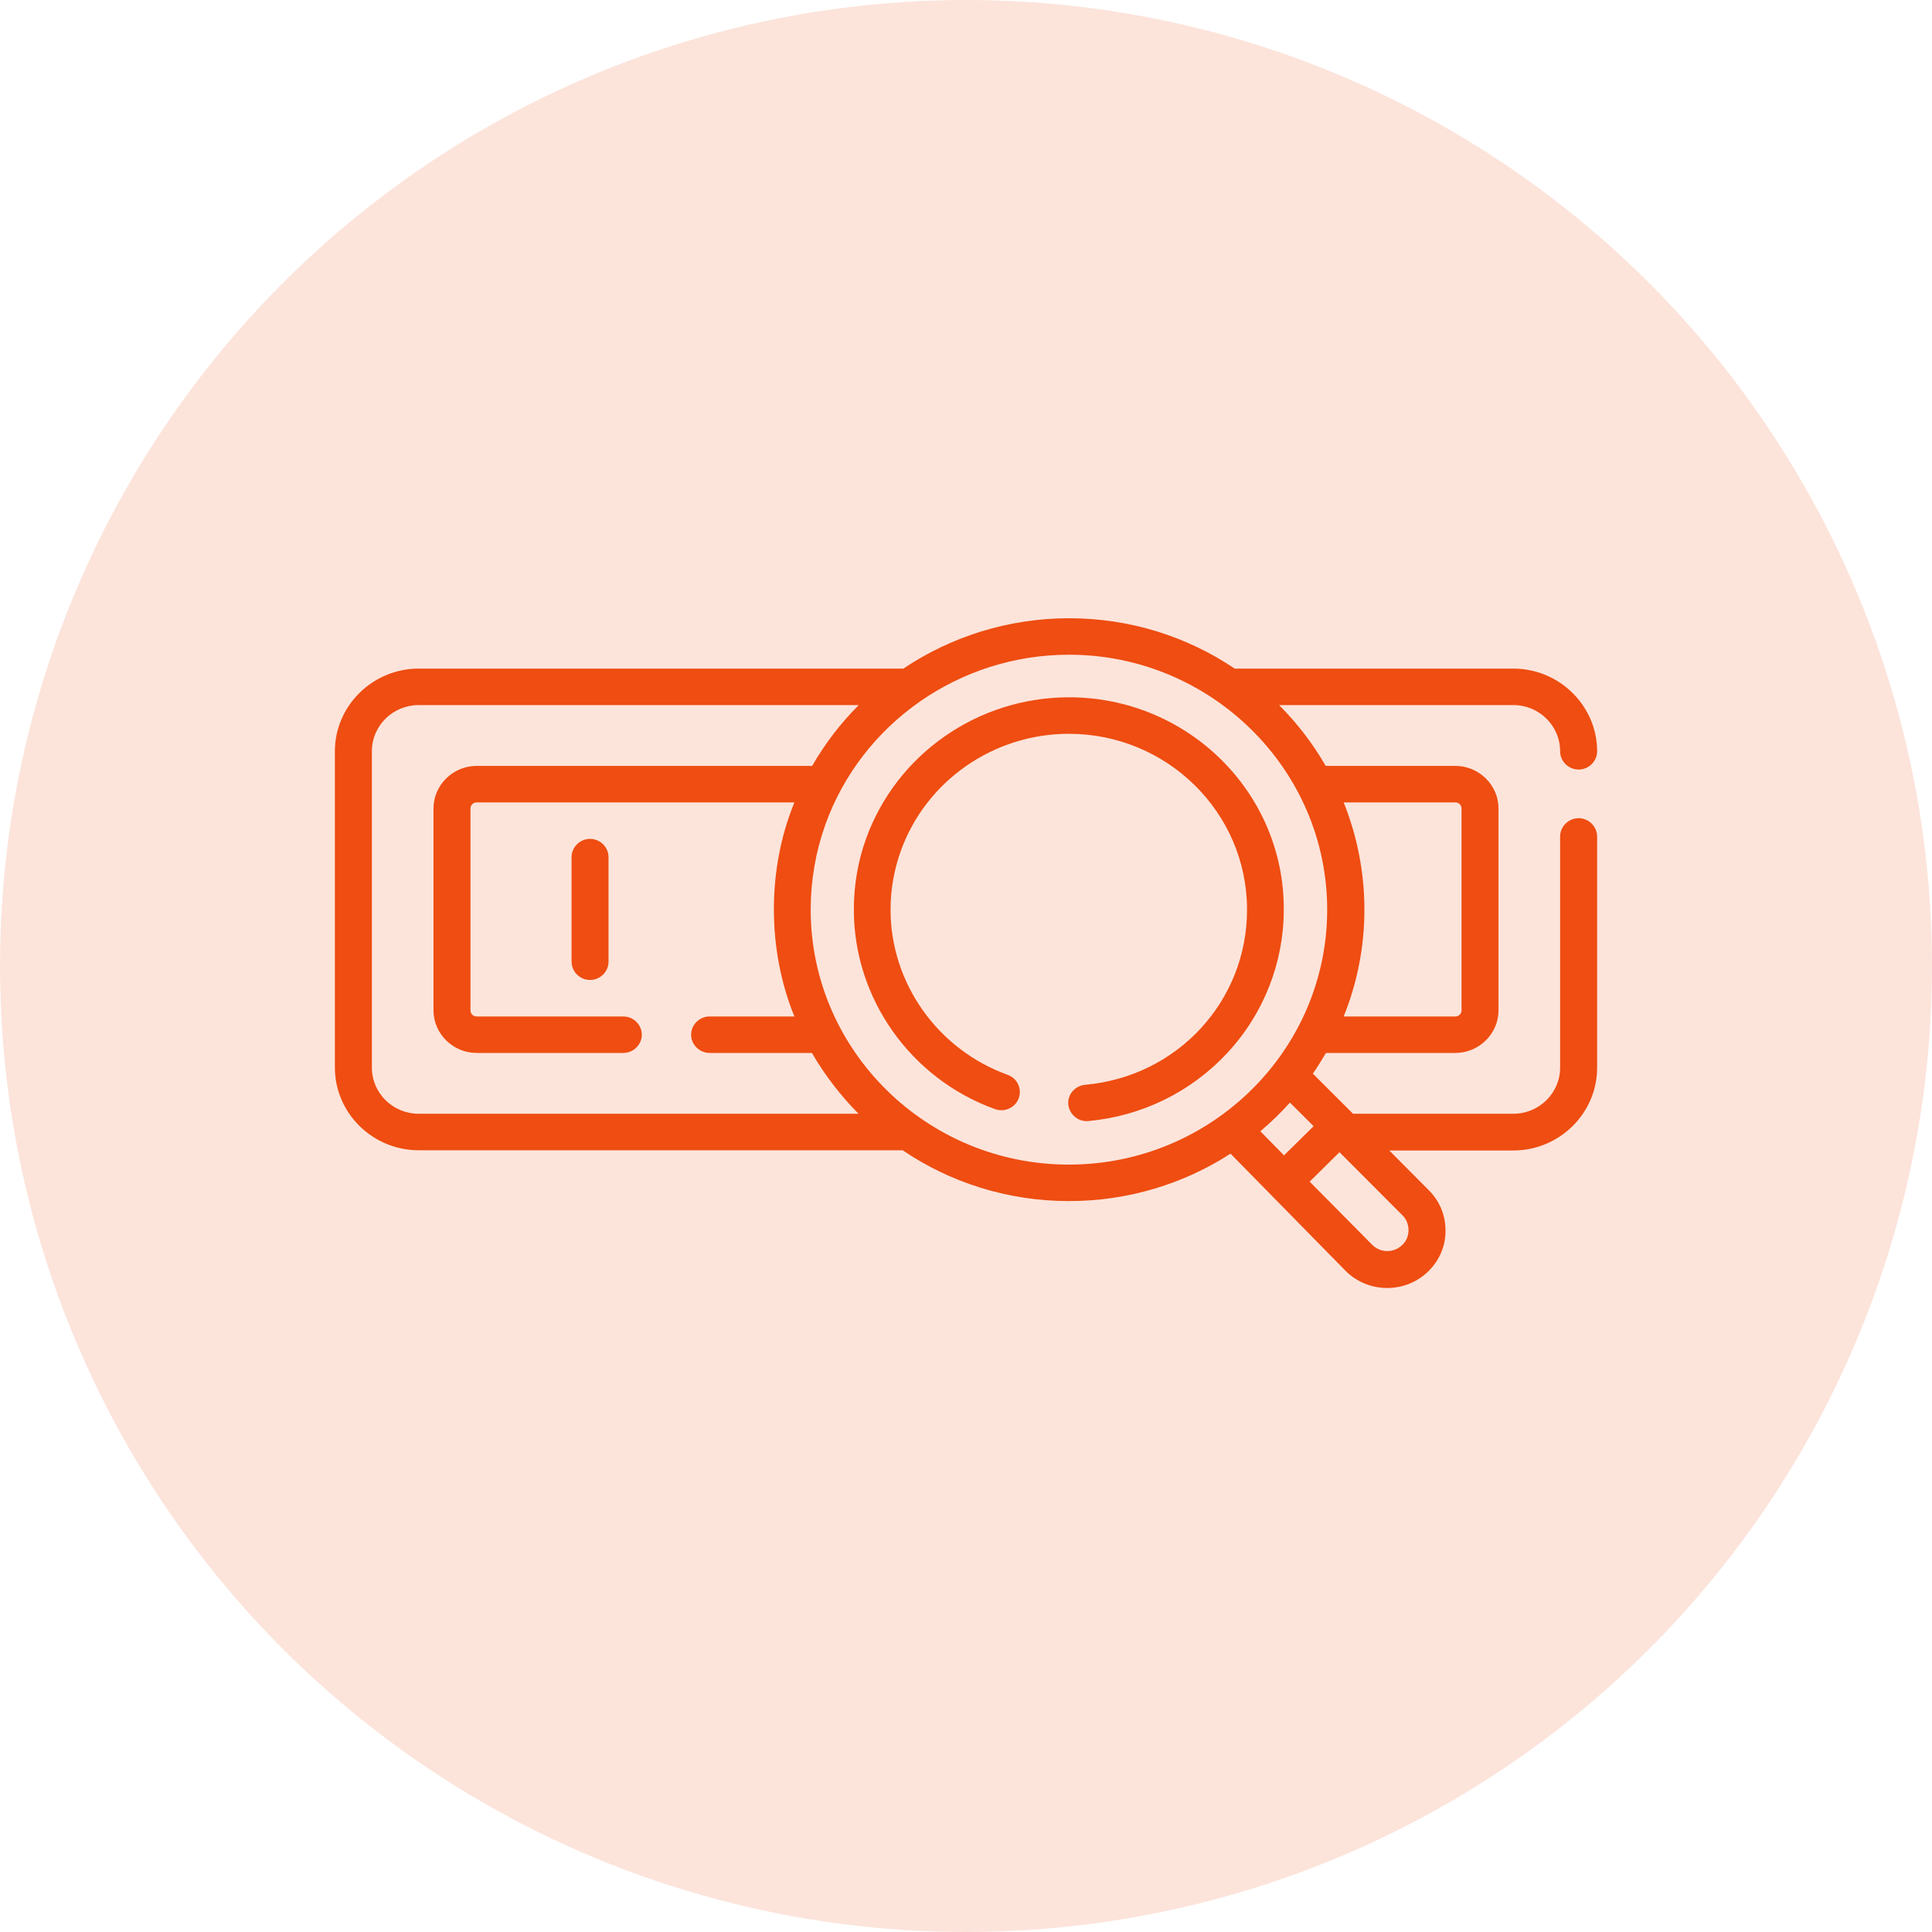 <?xml version="1.0" encoding="UTF-8"?>
<svg width="75px" height="75px" viewBox="0 0 75 75" version="1.1" xmlns="http://www.w3.org/2000/svg" xmlns:xlink="http://www.w3.org/1999/xlink">
    <title>icon-web-search-engine</title>
    <g id="elearning-SEIMC" stroke="none" stroke-width="1" fill="none" fill-rule="evenodd">
        <g id="Home-01" transform="translate(-160, -542)" fill="#EF4D11">
            <g id="info" transform="translate(0, 511)">
                <g id="icon-web-search-engine" transform="translate(160, 31)">
                    <circle id="Oval" opacity="0.15" cx="37.5" cy="37.5" r="37.5"></circle>
                    <path d="M41.5,27.069 C37.959,27.069 34.792,29.279 33.614,32.575 C33.299,33.453 33.146,34.378 33.146,35.313 C33.146,38.76 35.347,41.876 38.629,43.057 C39.003,43.189 39.414,43 39.548,42.632 C39.682,42.263 39.491,41.857 39.117,41.725 C36.399,40.743 34.571,38.165 34.571,35.313 C34.571,34.539 34.705,33.774 34.964,33.047 C35.94,30.318 38.562,28.486 41.491,28.486 C45.309,28.486 48.41,31.545 48.41,35.313 C48.41,38.864 45.711,41.791 42.122,42.112 C41.73,42.15 41.433,42.49 41.472,42.877 C41.51,43.264 41.864,43.557 42.247,43.519 C44.314,43.331 46.228,42.396 47.635,40.885 C49.051,39.364 49.836,37.381 49.836,35.313 C49.855,30.761 46.104,27.069 41.5,27.069 L41.5,27.069 Z" id="Path" fill-rule="nonzero"></path>
                    <path d="M61.282,31.762 C60.89,31.762 60.564,32.084 60.564,32.471 L60.564,41.442 C60.564,42.433 59.751,43.236 58.746,43.236 L52.525,43.236 L50.965,41.678 C51.147,41.423 51.31,41.149 51.473,40.875 L56.497,40.875 C57.416,40.875 58.172,40.129 58.172,39.223 L58.172,31.385 C58.172,30.478 57.416,29.732 56.497,29.732 L51.463,29.732 C50.965,28.863 50.353,28.07 49.654,27.371 L58.746,27.371 C59.751,27.371 60.564,28.174 60.564,29.166 C60.564,29.553 60.89,29.874 61.282,29.874 C61.675,29.874 62,29.553 62,29.166 C62,27.4 60.536,25.955 58.746,25.955 L47.932,25.955 C46.094,24.718 43.883,24 41.5,24 C39.156,24 36.926,24.708 35.069,25.955 L16.254,25.955 C14.464,25.955 13,27.4 13,29.166 L13,41.442 C13,43.208 14.464,44.653 16.254,44.653 L34.964,44.653 C34.993,44.653 35.012,44.653 35.04,44.653 C36.878,45.899 39.108,46.626 41.5,46.626 C43.816,46.626 45.97,45.946 47.769,44.785 L52.238,49.337 C53.119,50.215 54.564,50.224 55.454,49.346 C55.885,48.921 56.124,48.354 56.114,47.76 C56.114,47.155 55.875,46.598 55.435,46.173 L53.932,44.662 L58.746,44.662 C60.536,44.662 62,43.217 62,41.451 L62,32.48 C62,32.084 61.675,31.762 61.282,31.762 L61.282,31.762 Z M56.497,31.149 C56.631,31.149 56.736,31.253 56.736,31.385 L56.736,39.223 C56.736,39.355 56.631,39.459 56.497,39.459 L52.162,39.459 C52.679,38.175 52.966,36.777 52.966,35.313 C52.966,33.849 52.679,32.442 52.162,31.149 L56.497,31.149 L56.497,31.149 Z M14.436,41.442 L14.436,29.166 C14.436,28.174 15.249,27.371 16.254,27.371 L33.337,27.371 C32.638,28.07 32.026,28.863 31.528,29.732 L18.503,29.732 C17.584,29.732 16.828,30.478 16.828,31.385 L16.828,39.223 C16.828,40.129 17.584,40.875 18.503,40.875 L24.197,40.875 C24.59,40.875 24.915,40.554 24.915,40.167 C24.915,39.78 24.59,39.459 24.197,39.459 L18.503,39.459 C18.369,39.459 18.264,39.355 18.264,39.223 L18.264,31.385 C18.264,31.253 18.369,31.149 18.503,31.149 L30.839,31.149 C29.767,33.755 29.786,36.89 30.839,39.459 L27.547,39.459 C27.154,39.459 26.829,39.78 26.829,40.167 C26.829,40.554 27.154,40.875 27.547,40.875 L31.519,40.875 C32.016,41.735 32.629,42.528 33.327,43.236 L16.254,43.236 C15.249,43.236 14.436,42.433 14.436,41.442 L14.436,41.442 Z M31.471,35.313 C31.471,34.189 31.662,33.075 32.035,32.027 C33.442,28.08 37.251,25.416 41.491,25.416 C46.965,25.407 51.521,29.827 51.521,35.313 C51.521,40.771 47.022,45.21 41.491,45.21 C35.959,45.21 31.471,40.762 31.471,35.313 L31.471,35.313 Z M50.075,42.802 L50.994,43.718 L49.846,44.851 L48.927,43.916 C49.329,43.576 49.721,43.198 50.075,42.802 L50.075,42.802 Z M54.43,47.165 C54.755,47.467 54.765,48.024 54.439,48.326 C54.114,48.647 53.597,48.647 53.272,48.326 L50.841,45.871 L51.999,44.728 L54.43,47.165 C54.42,47.165 54.42,47.165 54.43,47.165 L54.43,47.165 Z" id="Shape" fill-rule="nonzero"></path>
                    <path d="M22.905,32.565 C22.513,32.565 22.188,32.886 22.188,33.273 L22.188,37.334 C22.188,37.721 22.513,38.042 22.905,38.042 C23.298,38.042 23.623,37.721 23.623,37.334 L23.623,33.273 C23.623,32.886 23.298,32.565 22.905,32.565 Z" id="Path" fill-rule="nonzero"></path>
                </g>
            </g>
        </g>
    </g>
</svg>